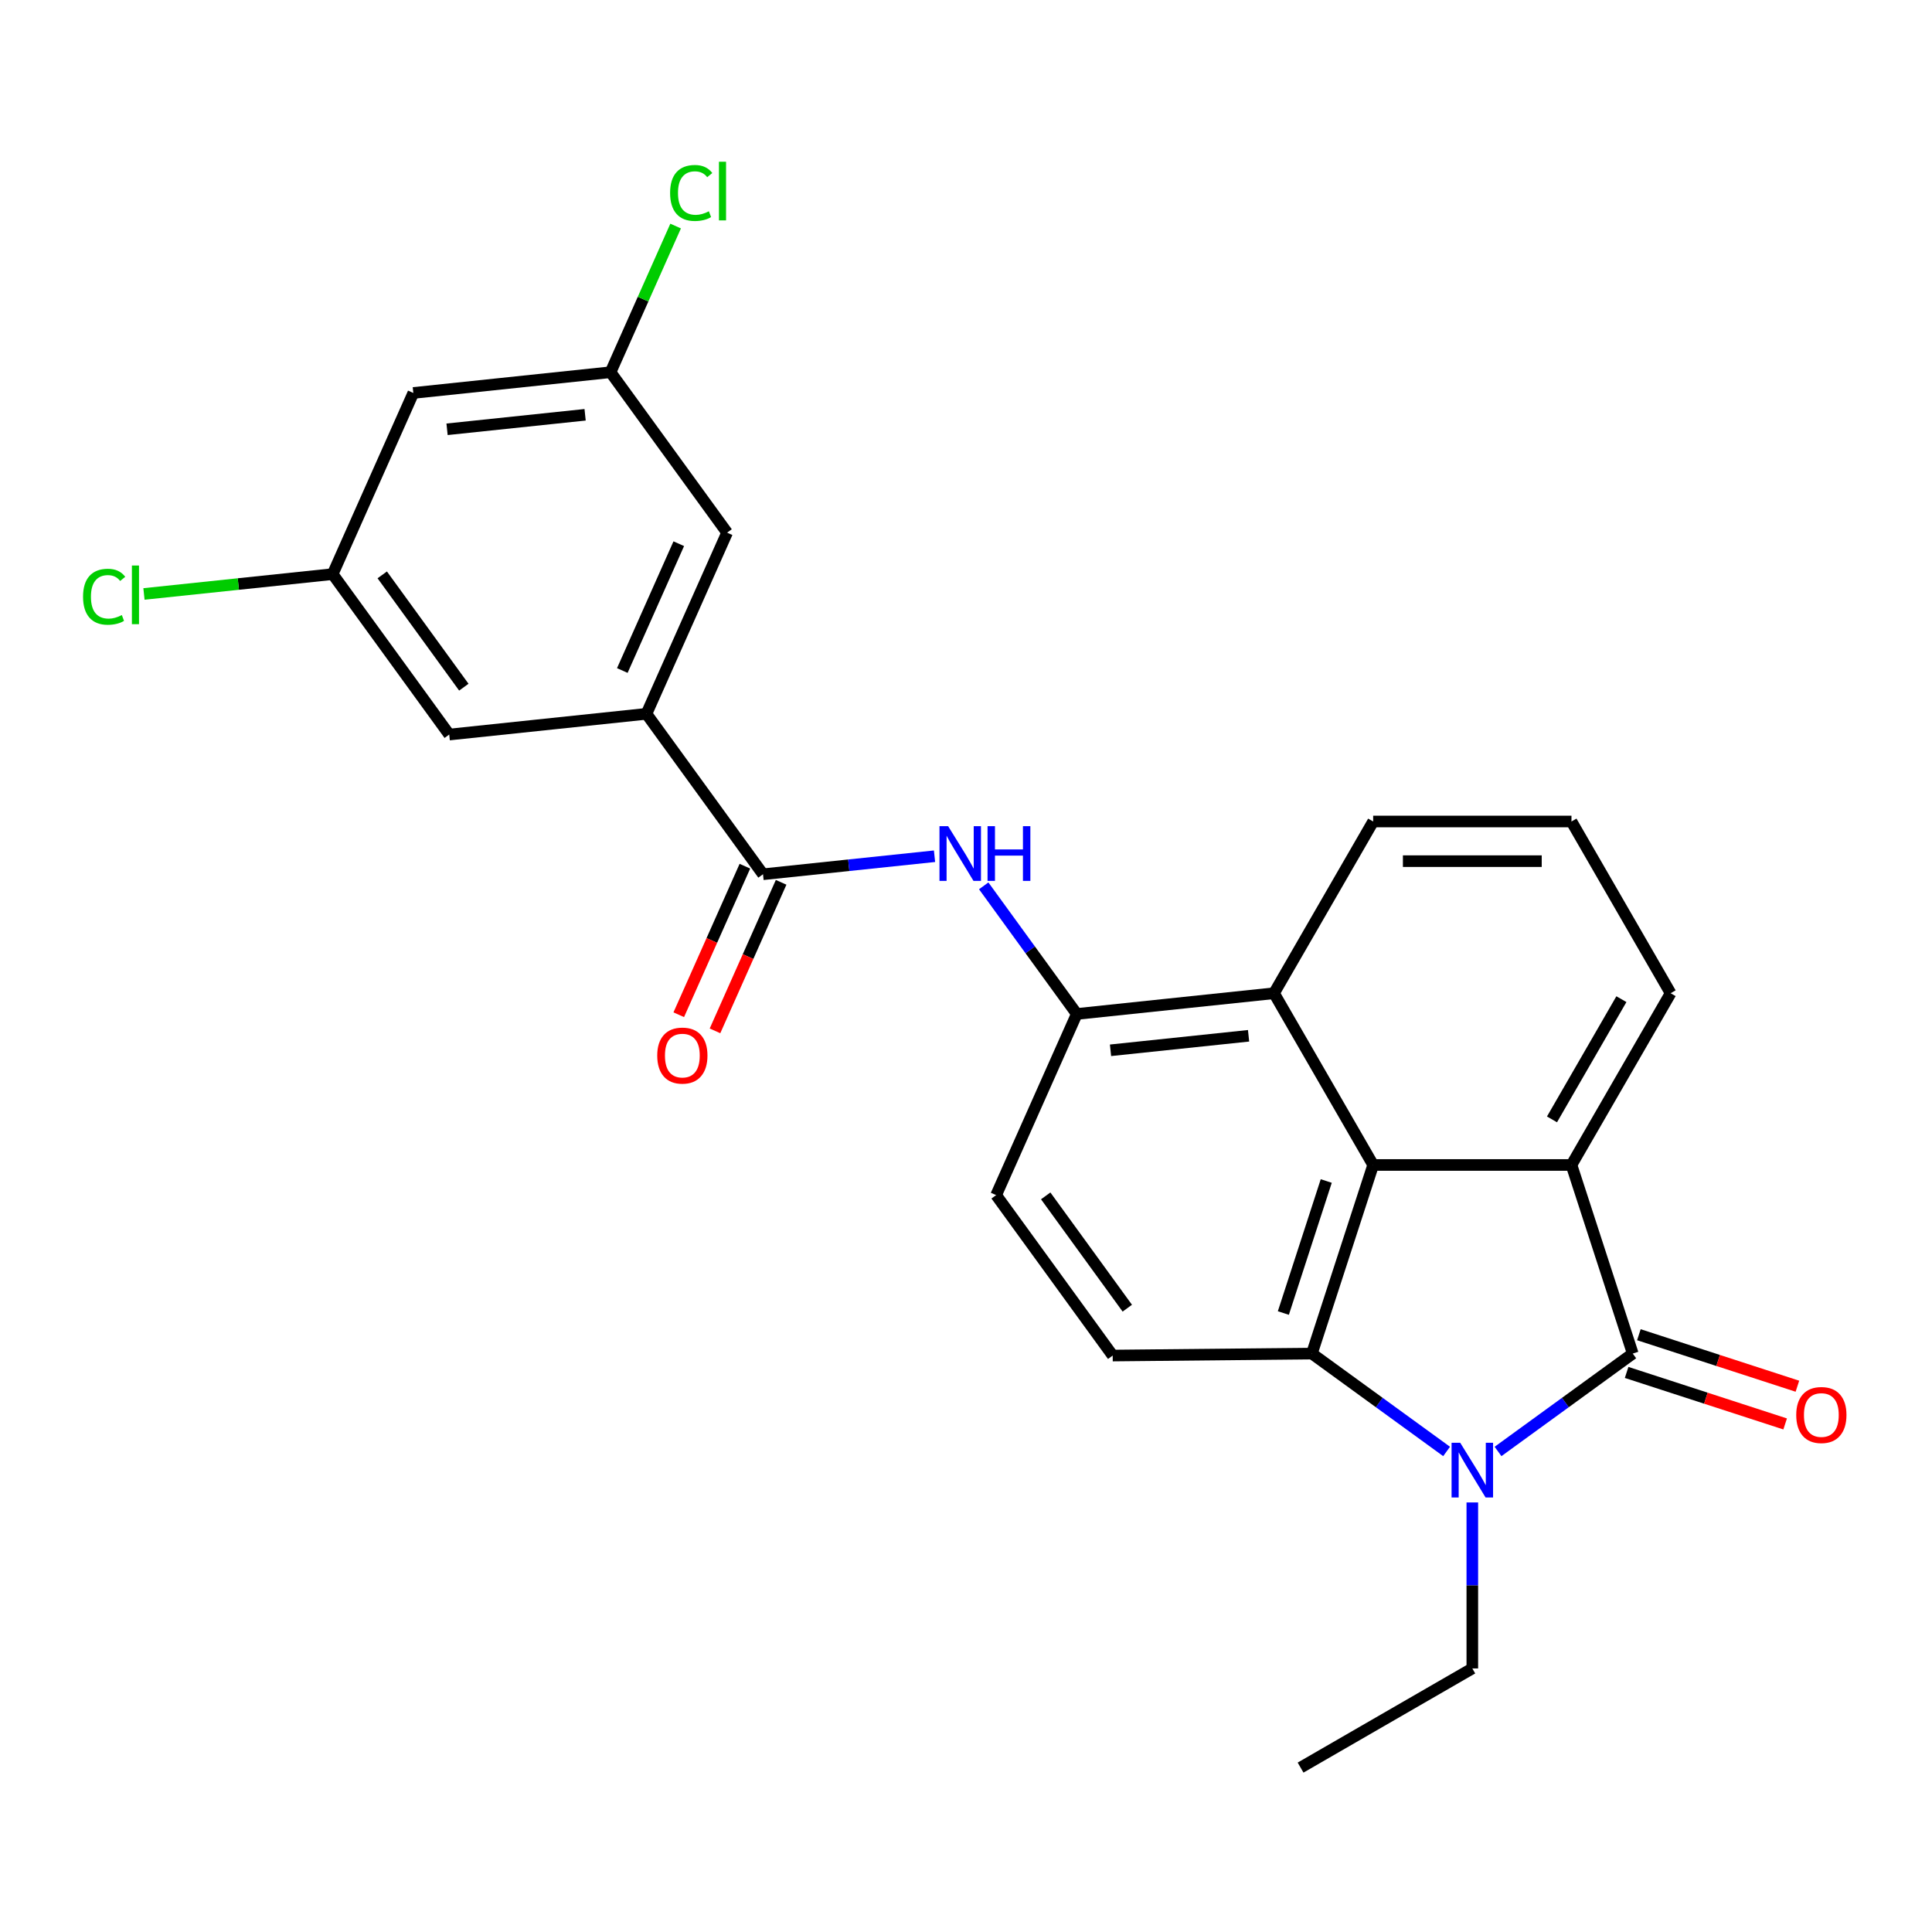 <?xml version='1.0' encoding='iso-8859-1'?>
<svg version='1.1' baseProfile='full'
              xmlns='http://www.w3.org/2000/svg'
                      xmlns:rdkit='http://www.rdkit.org/xml'
                      xmlns:xlink='http://www.w3.org/1999/xlink'
                  xml:space='preserve'
width='1000px' height='1000px' viewBox='0 0 1000 1000'>
<!-- END OF HEADER -->
<rect style='opacity:1.0;fill:#FFFFFF;stroke:none' width='1000' height='1000' x='0' y='0'> </rect>
<path class='bond-0' d='M 775.375,751.271 L 810.242,725.939' style='fill:none;fill-rule:evenodd;stroke:#0000FF;stroke-width:6px;stroke-linecap:butt;stroke-linejoin:miter;stroke-opacity:1' />
<path class='bond-0' d='M 810.242,725.939 L 845.109,700.606' style='fill:none;fill-rule:evenodd;stroke:#000000;stroke-width:6px;stroke-linecap:butt;stroke-linejoin:miter;stroke-opacity:1' />
<path class='bond-1' d='M 748.763,751.271 L 713.896,725.939' style='fill:none;fill-rule:evenodd;stroke:#0000FF;stroke-width:6px;stroke-linecap:butt;stroke-linejoin:miter;stroke-opacity:1' />
<path class='bond-1' d='M 713.896,725.939 L 679.029,700.606' style='fill:none;fill-rule:evenodd;stroke:#000000;stroke-width:6px;stroke-linecap:butt;stroke-linejoin:miter;stroke-opacity:1' />
<path class='bond-18' d='M 762.069,777.664 L 762.069,820.623' style='fill:none;fill-rule:evenodd;stroke:#0000FF;stroke-width:6px;stroke-linecap:butt;stroke-linejoin:miter;stroke-opacity:1' />
<path class='bond-18' d='M 762.069,820.623 L 762.069,863.581' style='fill:none;fill-rule:evenodd;stroke:#000000;stroke-width:6px;stroke-linecap:butt;stroke-linejoin:miter;stroke-opacity:1' />
<path class='bond-3' d='M 845.109,700.606 L 813.39,602.987' style='fill:none;fill-rule:evenodd;stroke:#000000;stroke-width:6px;stroke-linecap:butt;stroke-linejoin:miter;stroke-opacity:1' />
<path class='bond-10' d='M 841.937,710.368 L 882.964,723.699' style='fill:none;fill-rule:evenodd;stroke:#000000;stroke-width:6px;stroke-linecap:butt;stroke-linejoin:miter;stroke-opacity:1' />
<path class='bond-10' d='M 882.964,723.699 L 923.99,737.029' style='fill:none;fill-rule:evenodd;stroke:#FF0000;stroke-width:6px;stroke-linecap:butt;stroke-linejoin:miter;stroke-opacity:1' />
<path class='bond-10' d='M 848.281,690.844 L 889.307,704.175' style='fill:none;fill-rule:evenodd;stroke:#000000;stroke-width:6px;stroke-linecap:butt;stroke-linejoin:miter;stroke-opacity:1' />
<path class='bond-10' d='M 889.307,704.175 L 930.334,717.505' style='fill:none;fill-rule:evenodd;stroke:#FF0000;stroke-width:6px;stroke-linecap:butt;stroke-linejoin:miter;stroke-opacity:1' />
<path class='bond-2' d='M 679.029,700.606 L 710.747,602.987' style='fill:none;fill-rule:evenodd;stroke:#000000;stroke-width:6px;stroke-linecap:butt;stroke-linejoin:miter;stroke-opacity:1' />
<path class='bond-2' d='M 664.263,679.62 L 686.466,611.286' style='fill:none;fill-rule:evenodd;stroke:#000000;stroke-width:6px;stroke-linecap:butt;stroke-linejoin:miter;stroke-opacity:1' />
<path class='bond-9' d='M 679.029,700.606 L 575.929,701.634' style='fill:none;fill-rule:evenodd;stroke:#000000;stroke-width:6px;stroke-linecap:butt;stroke-linejoin:miter;stroke-opacity:1' />
<path class='bond-7' d='M 710.747,602.987 L 659.426,514.096' style='fill:none;fill-rule:evenodd;stroke:#000000;stroke-width:6px;stroke-linecap:butt;stroke-linejoin:miter;stroke-opacity:1' />
<path class='bond-25' d='M 710.747,602.987 L 813.39,602.987' style='fill:none;fill-rule:evenodd;stroke:#000000;stroke-width:6px;stroke-linecap:butt;stroke-linejoin:miter;stroke-opacity:1' />
<path class='bond-19' d='M 813.39,602.987 L 864.712,514.096' style='fill:none;fill-rule:evenodd;stroke:#000000;stroke-width:6px;stroke-linecap:butt;stroke-linejoin:miter;stroke-opacity:1' />
<path class='bond-19' d='M 803.31,579.389 L 839.235,517.165' style='fill:none;fill-rule:evenodd;stroke:#000000;stroke-width:6px;stroke-linecap:butt;stroke-linejoin:miter;stroke-opacity:1' />
<path class='bond-4' d='M 394.933,452.514 L 439.32,447.849' style='fill:none;fill-rule:evenodd;stroke:#000000;stroke-width:6px;stroke-linecap:butt;stroke-linejoin:miter;stroke-opacity:1' />
<path class='bond-4' d='M 439.32,447.849 L 483.707,443.184' style='fill:none;fill-rule:evenodd;stroke:#0000FF;stroke-width:6px;stroke-linecap:butt;stroke-linejoin:miter;stroke-opacity:1' />
<path class='bond-8' d='M 394.933,452.514 L 334.601,369.474' style='fill:none;fill-rule:evenodd;stroke:#000000;stroke-width:6px;stroke-linecap:butt;stroke-linejoin:miter;stroke-opacity:1' />
<path class='bond-14' d='M 385.556,448.339 L 368.441,486.781' style='fill:none;fill-rule:evenodd;stroke:#000000;stroke-width:6px;stroke-linecap:butt;stroke-linejoin:miter;stroke-opacity:1' />
<path class='bond-14' d='M 368.441,486.781 L 351.325,525.222' style='fill:none;fill-rule:evenodd;stroke:#FF0000;stroke-width:6px;stroke-linecap:butt;stroke-linejoin:miter;stroke-opacity:1' />
<path class='bond-14' d='M 404.31,456.689 L 387.194,495.13' style='fill:none;fill-rule:evenodd;stroke:#000000;stroke-width:6px;stroke-linecap:butt;stroke-linejoin:miter;stroke-opacity:1' />
<path class='bond-14' d='M 387.194,495.13 L 370.079,533.572' style='fill:none;fill-rule:evenodd;stroke:#FF0000;stroke-width:6px;stroke-linecap:butt;stroke-linejoin:miter;stroke-opacity:1' />
<path class='bond-5' d='M 509.166,458.511 L 533.256,491.668' style='fill:none;fill-rule:evenodd;stroke:#0000FF;stroke-width:6px;stroke-linecap:butt;stroke-linejoin:miter;stroke-opacity:1' />
<path class='bond-5' d='M 533.256,491.668 L 557.345,524.825' style='fill:none;fill-rule:evenodd;stroke:#000000;stroke-width:6px;stroke-linecap:butt;stroke-linejoin:miter;stroke-opacity:1' />
<path class='bond-6' d='M 557.345,524.825 L 515.597,618.594' style='fill:none;fill-rule:evenodd;stroke:#000000;stroke-width:6px;stroke-linecap:butt;stroke-linejoin:miter;stroke-opacity:1' />
<path class='bond-26' d='M 557.345,524.825 L 659.426,514.096' style='fill:none;fill-rule:evenodd;stroke:#000000;stroke-width:6px;stroke-linecap:butt;stroke-linejoin:miter;stroke-opacity:1' />
<path class='bond-26' d='M 574.803,543.632 L 646.26,536.121' style='fill:none;fill-rule:evenodd;stroke:#000000;stroke-width:6px;stroke-linecap:butt;stroke-linejoin:miter;stroke-opacity:1' />
<path class='bond-22' d='M 659.426,514.096 L 710.747,425.204' style='fill:none;fill-rule:evenodd;stroke:#000000;stroke-width:6px;stroke-linecap:butt;stroke-linejoin:miter;stroke-opacity:1' />
<path class='bond-11' d='M 334.601,369.474 L 376.349,275.705' style='fill:none;fill-rule:evenodd;stroke:#000000;stroke-width:6px;stroke-linecap:butt;stroke-linejoin:miter;stroke-opacity:1' />
<path class='bond-11' d='M 322.109,347.059 L 351.333,281.421' style='fill:none;fill-rule:evenodd;stroke:#000000;stroke-width:6px;stroke-linecap:butt;stroke-linejoin:miter;stroke-opacity:1' />
<path class='bond-12' d='M 334.601,369.474 L 232.52,380.203' style='fill:none;fill-rule:evenodd;stroke:#000000;stroke-width:6px;stroke-linecap:butt;stroke-linejoin:miter;stroke-opacity:1' />
<path class='bond-13' d='M 575.929,701.634 L 515.597,618.594' style='fill:none;fill-rule:evenodd;stroke:#000000;stroke-width:6px;stroke-linecap:butt;stroke-linejoin:miter;stroke-opacity:1' />
<path class='bond-13' d='M 583.487,677.111 L 541.255,618.983' style='fill:none;fill-rule:evenodd;stroke:#000000;stroke-width:6px;stroke-linecap:butt;stroke-linejoin:miter;stroke-opacity:1' />
<path class='bond-15' d='M 376.349,275.705 L 316.017,192.665' style='fill:none;fill-rule:evenodd;stroke:#000000;stroke-width:6px;stroke-linecap:butt;stroke-linejoin:miter;stroke-opacity:1' />
<path class='bond-16' d='M 232.52,380.203 L 172.188,297.163' style='fill:none;fill-rule:evenodd;stroke:#000000;stroke-width:6px;stroke-linecap:butt;stroke-linejoin:miter;stroke-opacity:1' />
<path class='bond-16' d='M 240.078,355.681 L 197.846,297.553' style='fill:none;fill-rule:evenodd;stroke:#000000;stroke-width:6px;stroke-linecap:butt;stroke-linejoin:miter;stroke-opacity:1' />
<path class='bond-20' d='M 316.017,192.665 L 332.861,154.834' style='fill:none;fill-rule:evenodd;stroke:#000000;stroke-width:6px;stroke-linecap:butt;stroke-linejoin:miter;stroke-opacity:1' />
<path class='bond-20' d='M 332.861,154.834 L 349.705,117.003' style='fill:none;fill-rule:evenodd;stroke:#00CC00;stroke-width:6px;stroke-linecap:butt;stroke-linejoin:miter;stroke-opacity:1' />
<path class='bond-28' d='M 316.017,192.665 L 213.937,203.395' style='fill:none;fill-rule:evenodd;stroke:#000000;stroke-width:6px;stroke-linecap:butt;stroke-linejoin:miter;stroke-opacity:1' />
<path class='bond-28' d='M 302.851,214.691 L 231.395,222.201' style='fill:none;fill-rule:evenodd;stroke:#000000;stroke-width:6px;stroke-linecap:butt;stroke-linejoin:miter;stroke-opacity:1' />
<path class='bond-17' d='M 172.188,297.163 L 213.937,203.395' style='fill:none;fill-rule:evenodd;stroke:#000000;stroke-width:6px;stroke-linecap:butt;stroke-linejoin:miter;stroke-opacity:1' />
<path class='bond-21' d='M 172.188,297.163 L 123.351,302.296' style='fill:none;fill-rule:evenodd;stroke:#000000;stroke-width:6px;stroke-linecap:butt;stroke-linejoin:miter;stroke-opacity:1' />
<path class='bond-21' d='M 123.351,302.296 L 74.514,307.43' style='fill:none;fill-rule:evenodd;stroke:#00CC00;stroke-width:6px;stroke-linecap:butt;stroke-linejoin:miter;stroke-opacity:1' />
<path class='bond-24' d='M 762.069,863.581 L 673.178,914.903' style='fill:none;fill-rule:evenodd;stroke:#000000;stroke-width:6px;stroke-linecap:butt;stroke-linejoin:miter;stroke-opacity:1' />
<path class='bond-23' d='M 864.712,514.096 L 813.39,425.204' style='fill:none;fill-rule:evenodd;stroke:#000000;stroke-width:6px;stroke-linecap:butt;stroke-linejoin:miter;stroke-opacity:1' />
<path class='bond-27' d='M 710.747,425.204 L 813.39,425.204' style='fill:none;fill-rule:evenodd;stroke:#000000;stroke-width:6px;stroke-linecap:butt;stroke-linejoin:miter;stroke-opacity:1' />
<path class='bond-27' d='M 726.144,445.733 L 797.994,445.733' style='fill:none;fill-rule:evenodd;stroke:#000000;stroke-width:6px;stroke-linecap:butt;stroke-linejoin:miter;stroke-opacity:1' />
<path  class='atom-0' d='M 755.809 746.778
L 765.089 761.778
Q 766.009 763.258, 767.489 765.938
Q 768.969 768.618, 769.049 768.778
L 769.049 746.778
L 772.809 746.778
L 772.809 775.098
L 768.929 775.098
L 758.969 758.698
Q 757.809 756.778, 756.569 754.578
Q 755.369 752.378, 755.009 751.698
L 755.009 775.098
L 751.329 775.098
L 751.329 746.778
L 755.809 746.778
' fill='#0000FF'/>
<path  class='atom-6' d='M 490.753 427.625
L 500.033 442.625
Q 500.953 444.105, 502.433 446.785
Q 503.913 449.465, 503.993 449.625
L 503.993 427.625
L 507.753 427.625
L 507.753 455.945
L 503.873 455.945
L 493.913 439.545
Q 492.753 437.625, 491.513 435.425
Q 490.313 433.225, 489.953 432.545
L 489.953 455.945
L 486.273 455.945
L 486.273 427.625
L 490.753 427.625
' fill='#0000FF'/>
<path  class='atom-6' d='M 511.153 427.625
L 514.993 427.625
L 514.993 439.665
L 529.473 439.665
L 529.473 427.625
L 533.313 427.625
L 533.313 455.945
L 529.473 455.945
L 529.473 442.865
L 514.993 442.865
L 514.993 455.945
L 511.153 455.945
L 511.153 427.625
' fill='#0000FF'/>
<path  class='atom-11' d='M 929.728 732.405
Q 929.728 725.605, 933.088 721.805
Q 936.448 718.005, 942.728 718.005
Q 949.008 718.005, 952.368 721.805
Q 955.728 725.605, 955.728 732.405
Q 955.728 739.285, 952.328 743.205
Q 948.928 747.085, 942.728 747.085
Q 936.488 747.085, 933.088 743.205
Q 929.728 739.325, 929.728 732.405
M 942.728 743.885
Q 947.048 743.885, 949.368 741.005
Q 951.728 738.085, 951.728 732.405
Q 951.728 726.845, 949.368 724.045
Q 947.048 721.205, 942.728 721.205
Q 938.408 721.205, 936.048 724.005
Q 933.728 726.805, 933.728 732.405
Q 933.728 738.125, 936.048 741.005
Q 938.408 743.885, 942.728 743.885
' fill='#FF0000'/>
<path  class='atom-15' d='M 340.184 546.363
Q 340.184 539.563, 343.544 535.763
Q 346.904 531.963, 353.184 531.963
Q 359.464 531.963, 362.824 535.763
Q 366.184 539.563, 366.184 546.363
Q 366.184 553.243, 362.784 557.163
Q 359.384 561.043, 353.184 561.043
Q 346.944 561.043, 343.544 557.163
Q 340.184 553.283, 340.184 546.363
M 353.184 557.843
Q 357.504 557.843, 359.824 554.963
Q 362.184 552.043, 362.184 546.363
Q 362.184 540.803, 359.824 538.003
Q 357.504 535.163, 353.184 535.163
Q 348.864 535.163, 346.504 537.963
Q 344.184 540.763, 344.184 546.363
Q 344.184 552.083, 346.504 554.963
Q 348.864 557.843, 353.184 557.843
' fill='#FF0000'/>
<path  class='atom-21' d='M 346.846 99.876
Q 346.846 92.837, 350.126 89.156
Q 353.446 85.436, 359.726 85.436
Q 365.566 85.436, 368.686 89.556
L 366.046 91.716
Q 363.766 88.716, 359.726 88.716
Q 355.446 88.716, 353.166 91.597
Q 350.926 94.436, 350.926 99.876
Q 350.926 105.476, 353.246 108.356
Q 355.606 111.236, 360.166 111.236
Q 363.286 111.236, 366.926 109.356
L 368.046 112.356
Q 366.566 113.316, 364.326 113.876
Q 362.086 114.436, 359.606 114.436
Q 353.446 114.436, 350.126 110.676
Q 346.846 106.916, 346.846 99.876
' fill='#00CC00'/>
<path  class='atom-21' d='M 372.126 83.716
L 375.806 83.716
L 375.806 114.076
L 372.126 114.076
L 372.126 83.716
' fill='#00CC00'/>
<path  class='atom-22' d='M 42.988 308.873
Q 42.988 301.833, 46.268 298.153
Q 49.588 294.433, 55.868 294.433
Q 61.708 294.433, 64.828 298.553
L 62.188 300.713
Q 59.908 297.713, 55.868 297.713
Q 51.588 297.713, 49.308 300.593
Q 47.068 303.433, 47.068 308.873
Q 47.068 314.473, 49.388 317.353
Q 51.748 320.233, 56.308 320.233
Q 59.428 320.233, 63.068 318.353
L 64.188 321.353
Q 62.708 322.313, 60.468 322.873
Q 58.228 323.433, 55.748 323.433
Q 49.588 323.433, 46.268 319.673
Q 42.988 315.913, 42.988 308.873
' fill='#00CC00'/>
<path  class='atom-22' d='M 68.268 292.713
L 71.948 292.713
L 71.948 323.073
L 68.268 323.073
L 68.268 292.713
' fill='#00CC00'/>
</svg>

